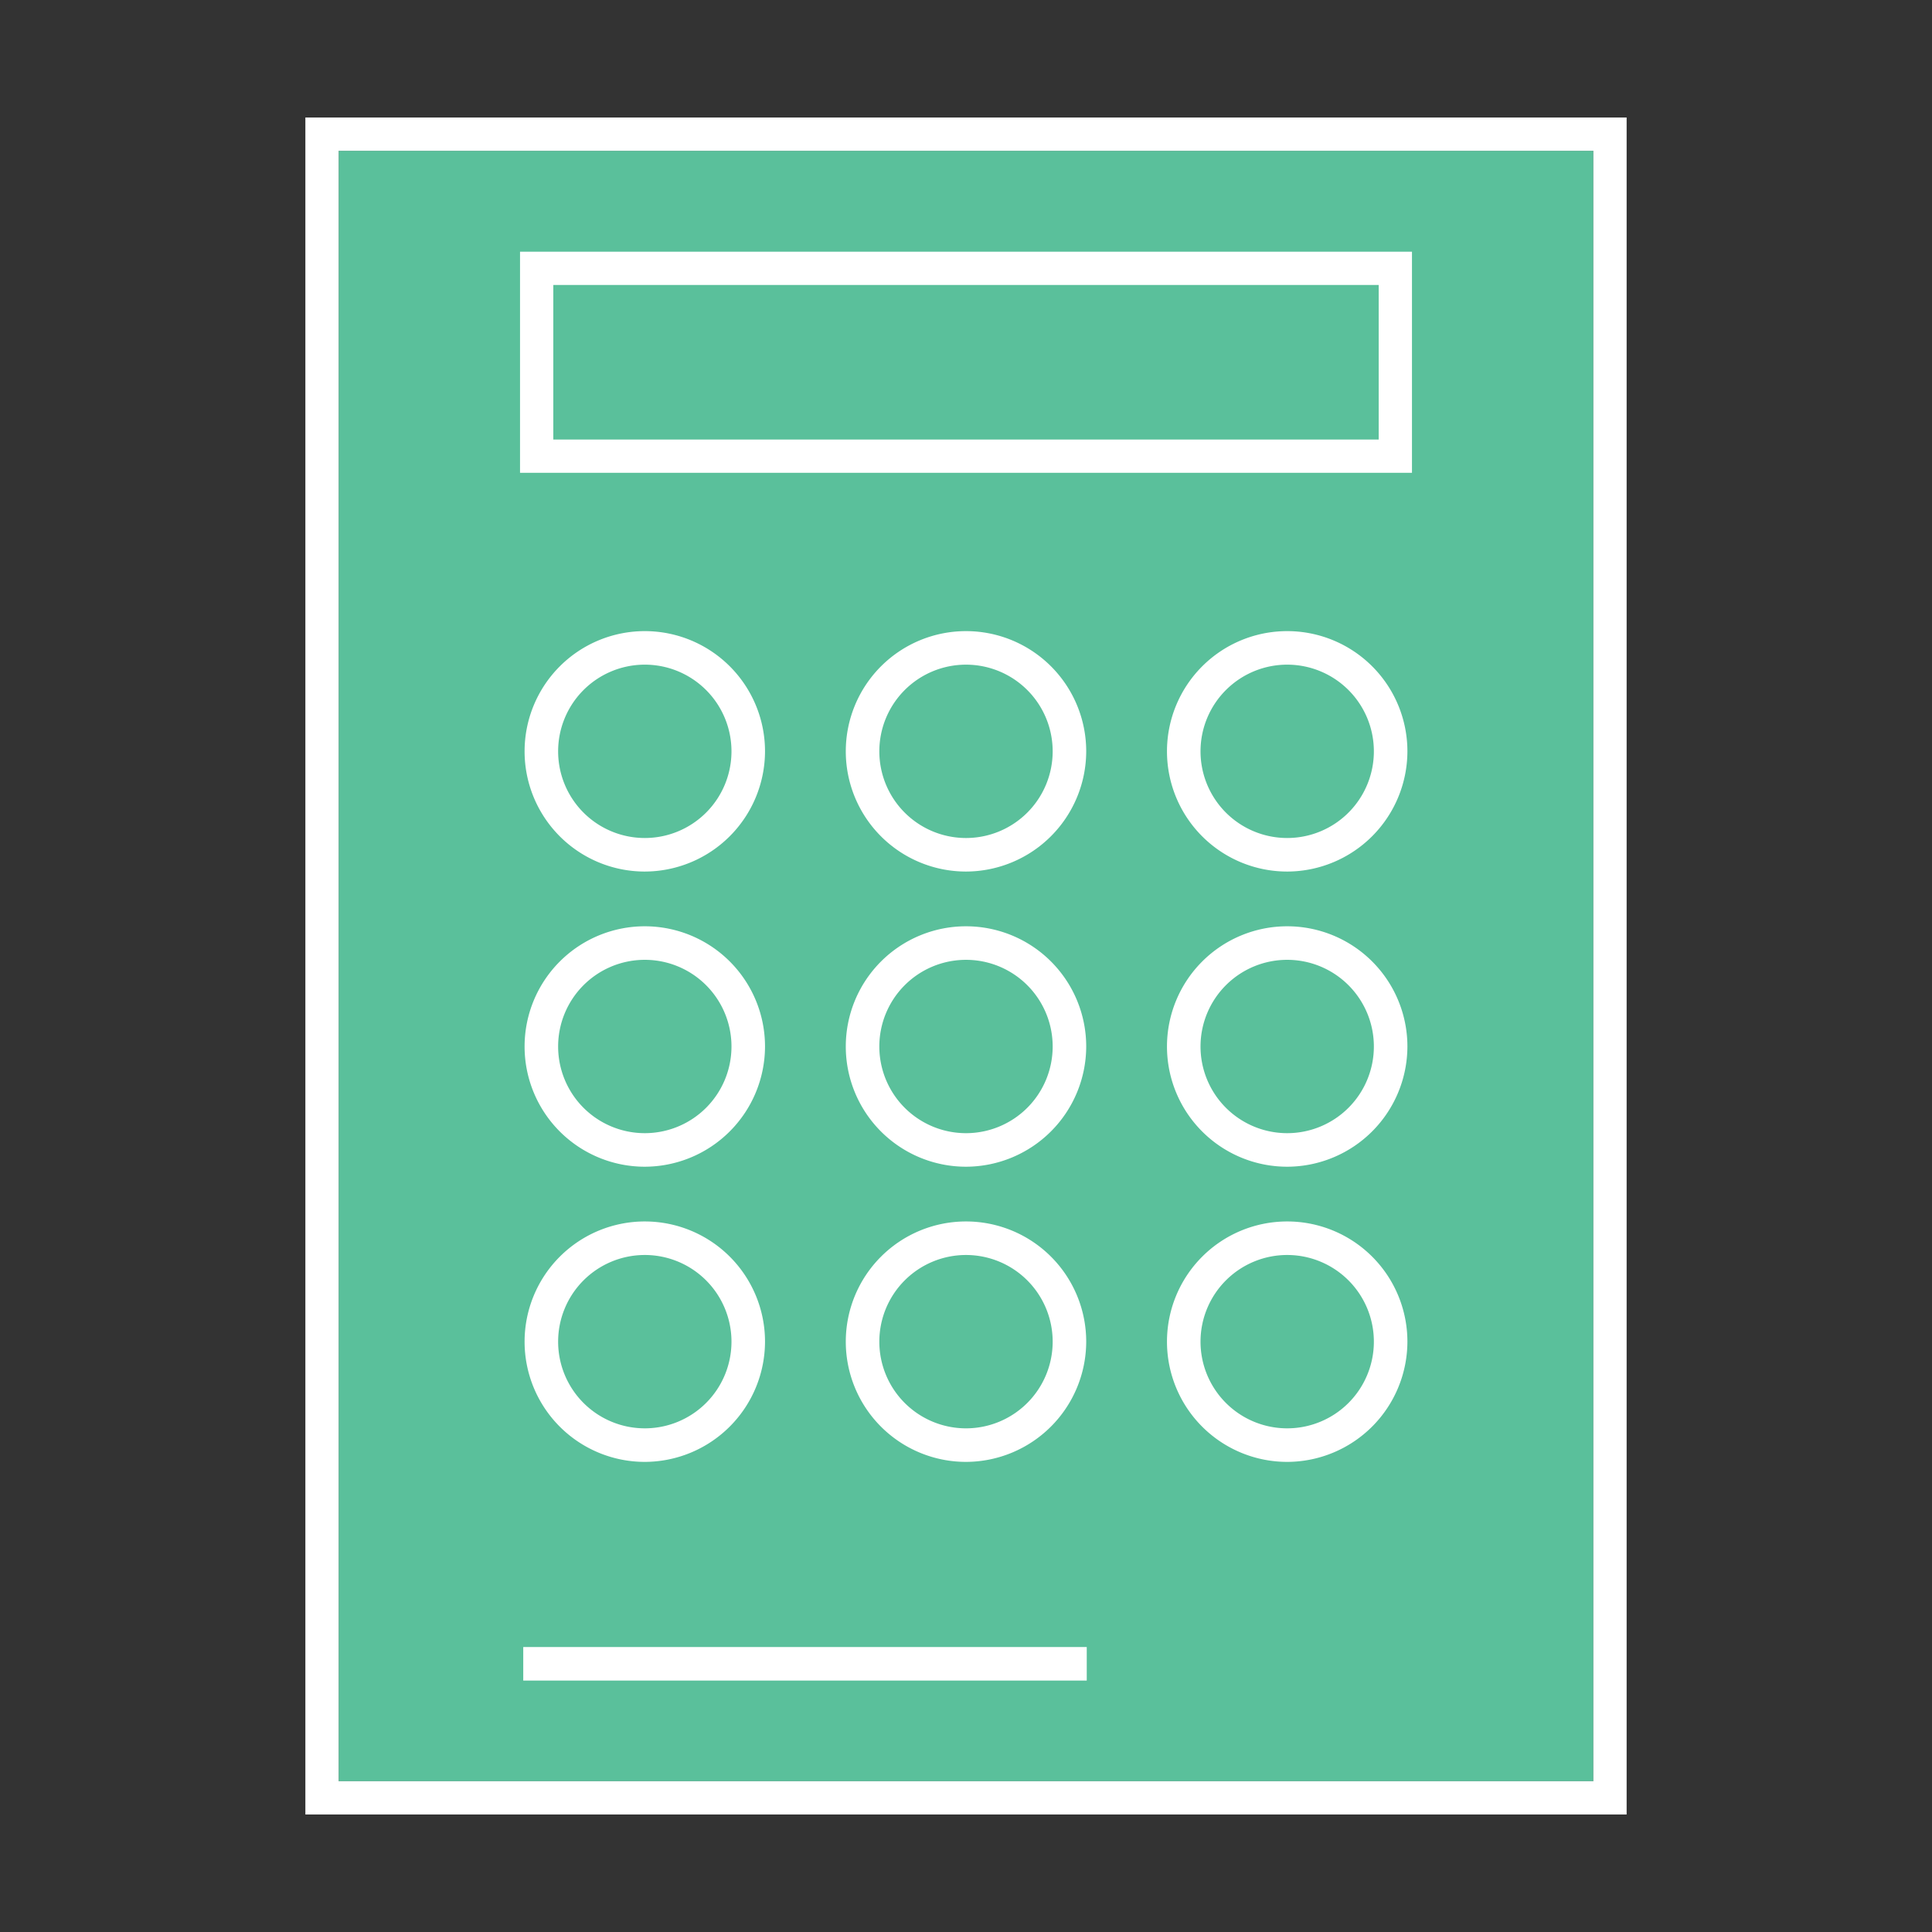 <?xml version="1.0" encoding="UTF-8"?> <svg xmlns="http://www.w3.org/2000/svg" id="Layer_1" data-name="Layer 1" viewBox="0 0 72 72"><rect x="0" y="0" width="72" height="72" fill="#333333" stroke="none"/><defs><style>.cls-1{fill:#5ac09b;}.cls-2{fill:#fff;}</style></defs><title>icon--cashier</title><rect class="cls-1" x="12.62" y="5.62" width="46.76" height="60.76"></rect><path class="cls-2" d="M11.38,4.38V67.62H60.62V4.38Zm48,62H12.62V5.62H59.38Z"></path><path class="cls-2" d="M24,32.48A4.48,4.48,0,1,1,28.51,28,4.49,4.49,0,0,1,24,32.48Zm0-7.71A3.23,3.23,0,1,0,27.26,28,3.23,3.23,0,0,0,24,24.77Z"></path><path class="cls-2" d="M36,32.48A4.48,4.48,0,1,1,40.48,28,4.49,4.49,0,0,1,36,32.48Zm0-7.71A3.23,3.23,0,1,0,39.23,28,3.23,3.23,0,0,0,36,24.77Z"></path><path class="cls-2" d="M48,32.48A4.48,4.48,0,1,1,52.45,28,4.49,4.49,0,0,1,48,32.48Zm0-7.71A3.23,3.23,0,1,0,51.2,28,3.23,3.23,0,0,0,48,24.77Z"></path><path class="cls-2" d="M24,43.48A4.48,4.48,0,1,1,28.51,39,4.49,4.49,0,0,1,24,43.48Zm0-7.71A3.23,3.23,0,1,0,27.26,39,3.23,3.23,0,0,0,24,35.77Z"></path><path class="cls-2" d="M36,43.48A4.48,4.48,0,1,1,40.48,39,4.49,4.49,0,0,1,36,43.48Zm0-7.71A3.23,3.23,0,1,0,39.23,39,3.23,3.23,0,0,0,36,35.77Z"></path><path class="cls-2" d="M48,43.48A4.48,4.48,0,1,1,52.45,39,4.49,4.49,0,0,1,48,43.48Zm0-7.71A3.23,3.23,0,1,0,51.2,39,3.23,3.23,0,0,0,48,35.77Z"></path><path class="cls-2" d="M24,54.48A4.48,4.48,0,1,1,28.51,50,4.49,4.49,0,0,1,24,54.48Zm0-7.71A3.23,3.23,0,1,0,27.26,50,3.23,3.23,0,0,0,24,46.77Z"></path><path class="cls-2" d="M36,54.48A4.48,4.48,0,1,1,40.48,50,4.49,4.49,0,0,1,36,54.48Zm0-7.71A3.23,3.23,0,1,0,39.23,50,3.23,3.23,0,0,0,36,46.77Z"></path><path class="cls-2" d="M48,54.48A4.48,4.48,0,1,1,52.45,50,4.49,4.49,0,0,1,48,54.48Zm0-7.71A3.23,3.23,0,1,0,51.2,50,3.23,3.23,0,0,0,48,46.77Z"></path><path class="cls-2" d="M52.62,17.62H19.38V9.38H52.62Zm-32-1.24H51.38V10.62H20.62Z"></path><rect class="cls-2" x="19.5" y="61.38" width="21" height="1.25"></rect></svg> 